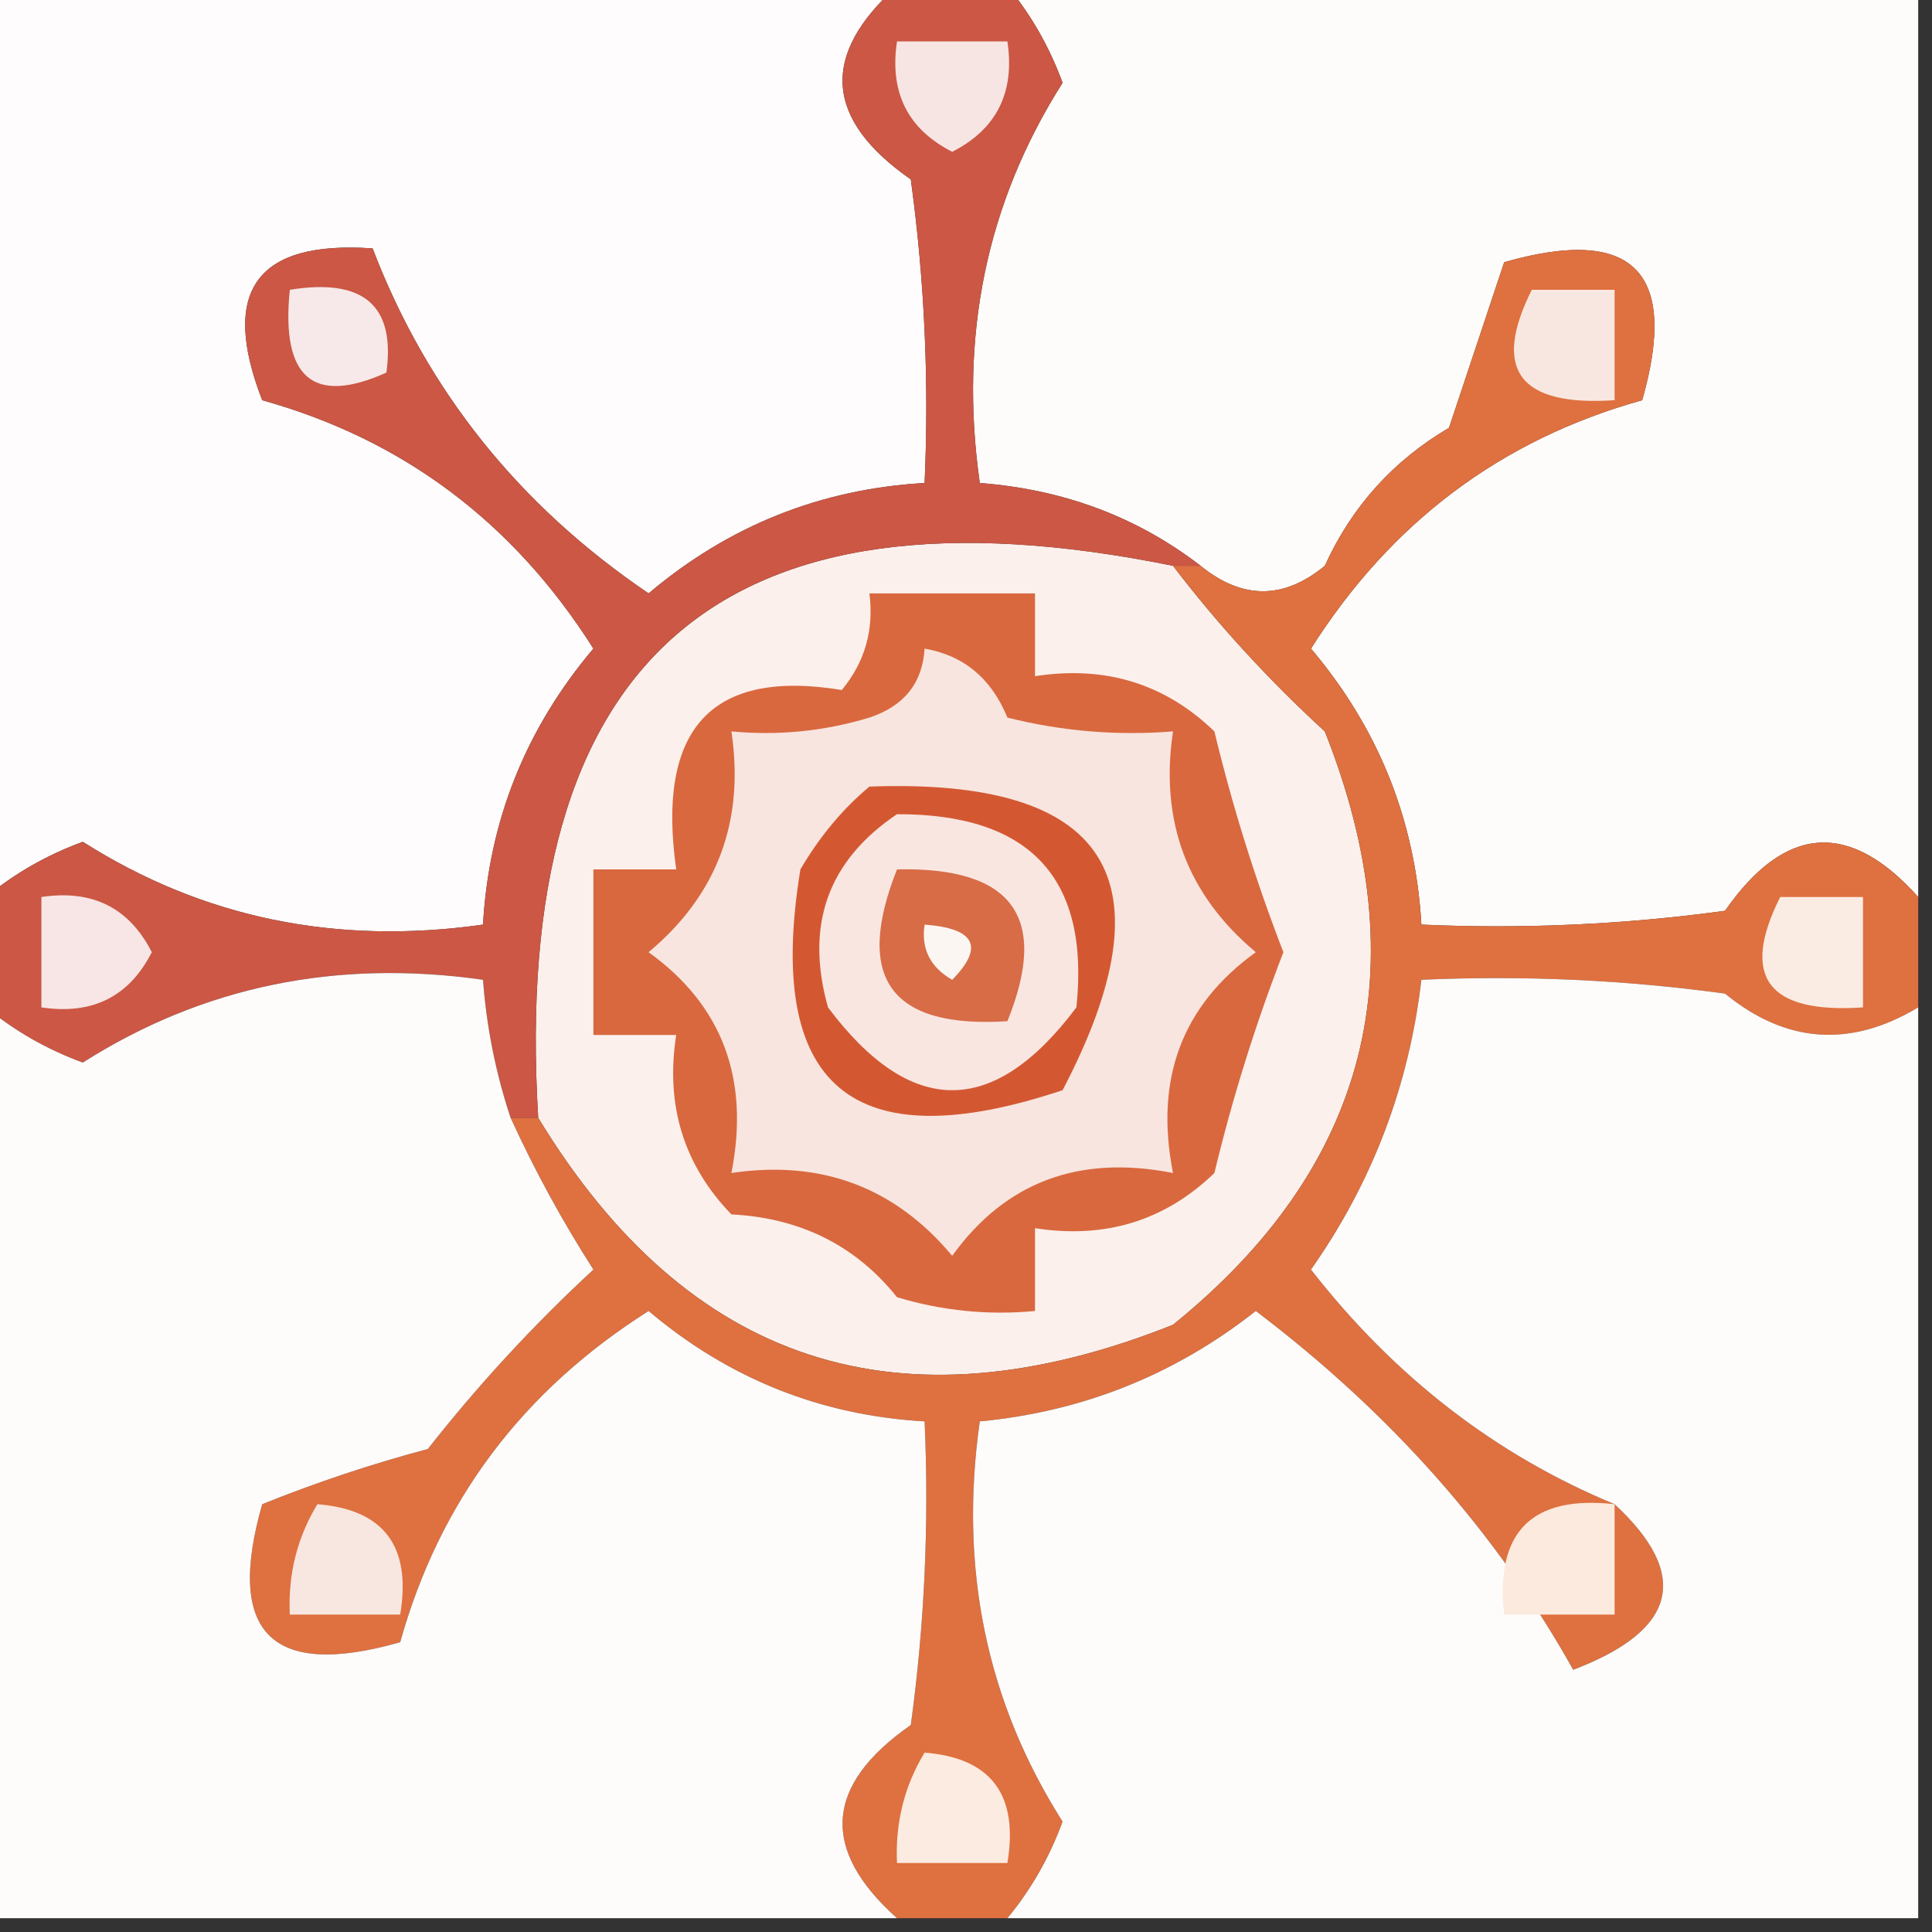 <svg xmlns="http://www.w3.org/2000/svg" xmlns:xlink="http://www.w3.org/1999/xlink" width="70px" height="70px" style="shape-rendering:geometricPrecision; text-rendering:geometricPrecision; image-rendering:optimizeQuality; fill-rule:evenodd; clip-rule:evenodd"><rect width="100%" height="100%" fill="#333333" stroke="none"/><g><path style="opacity:1" fill="#fefcfc" d="M -0.5,-0.5 C 10.5,-0.5 21.5,-0.5 32.5,-0.5C 29.712,1.993 29.879,4.326 33,6.5C 33.499,10.152 33.665,13.818 33.5,17.5C 29.734,17.715 26.4,19.049 23.5,21.5C 18.802,18.315 15.468,14.148 13.5,9C 9.298,8.706 7.964,10.539 9.5,14.5C 14.603,15.924 18.603,18.924 21.5,23.5C 19.049,26.4 17.715,29.734 17.5,33.5C 12.174,34.257 7.34,33.257 3,30.5C 1.697,30.978 0.531,31.645 -0.5,32.5C -0.5,21.5 -0.5,10.5 -0.5,-0.5 Z"></path></g><g><path style="opacity:1" fill="#fefcfb" d="M 36.5,-0.5 C 47.5,-0.5 58.5,-0.5 69.5,-0.5C 69.5,10.5 69.5,21.5 69.5,32.5C 67.007,29.712 64.674,29.879 62.5,33C 58.848,33.499 55.182,33.665 51.5,33.5C 51.285,29.734 49.951,26.4 47.5,23.5C 50.397,18.924 54.397,15.924 59.5,14.5C 60.833,9.833 59.167,8.167 54.5,9.5C 53.833,11.5 53.167,13.5 52.5,15.5C 50.473,16.693 48.973,18.36 48,20.5C 46.51,21.728 45.01,21.728 43.5,20.5C 41.208,18.733 38.542,17.733 35.5,17.5C 34.743,12.174 35.743,7.34 38.5,3C 38.022,1.697 37.355,0.531 36.5,-0.5 Z"></path></g><g><path style="opacity:1" fill="#fbf0ec" d="M 42.5,20.5 C 44.127,22.63 45.96,24.63 48,26.5C 51.42,35.101 49.587,42.267 42.5,48C 32.601,51.946 24.935,49.446 19.5,40.5C 18.49,23.843 26.156,17.177 42.5,20.5 Z"></path></g><g><path style="opacity:1" fill="#cb5744" d="M 32.5,-0.5 C 33.833,-0.5 35.167,-0.5 36.5,-0.5C 37.355,0.531 38.022,1.697 38.5,3C 35.743,7.34 34.743,12.174 35.5,17.5C 38.542,17.733 41.208,18.733 43.5,20.5C 43.167,20.5 42.833,20.5 42.5,20.5C 26.156,17.177 18.49,23.843 19.5,40.5C 19.167,40.5 18.833,40.5 18.5,40.5C 17.962,38.883 17.629,37.216 17.5,35.5C 12.174,34.743 7.34,35.743 3,38.5C 1.697,38.022 0.531,37.355 -0.5,36.5C -0.5,35.167 -0.5,33.833 -0.5,32.5C 0.531,31.645 1.697,30.978 3,30.5C 7.34,33.257 12.174,34.257 17.5,33.5C 17.715,29.734 19.049,26.4 21.5,23.5C 18.603,18.924 14.603,15.924 9.5,14.5C 7.964,10.539 9.298,8.706 13.5,9C 15.468,14.148 18.802,18.315 23.5,21.5C 26.4,19.049 29.734,17.715 33.5,17.5C 33.665,13.818 33.499,10.152 33,6.5C 29.879,4.326 29.712,1.993 32.5,-0.5 Z"></path></g><g><path style="opacity:1" fill="#f7e8e9" d="M 10.5,10.5 C 13.166,10.066 14.333,11.066 14,13.5C 11.342,14.694 10.176,13.694 10.5,10.5 Z"></path></g><g><path style="opacity:1" fill="#f7e5e3" d="M 32.5,1.5 C 33.833,1.5 35.167,1.5 36.5,1.5C 36.778,3.346 36.111,4.68 34.5,5.5C 32.889,4.68 32.222,3.346 32.5,1.5 Z"></path></g><g><path style="opacity:1" fill="#df703f" d="M 69.5,32.5 C 69.5,33.833 69.5,35.167 69.5,36.5C 67.039,37.974 64.706,37.807 62.5,36C 58.848,35.501 55.182,35.335 51.5,35.5C 51.051,39.349 49.717,42.849 47.5,46C 50.529,49.887 54.196,52.72 58.5,54.5C 61.266,57.067 60.766,59.067 57,60.5C 54.23,55.542 50.397,51.209 45.5,47.5C 42.563,49.813 39.23,51.146 35.5,51.5C 34.743,56.826 35.743,61.66 38.5,66C 38.022,67.303 37.355,68.469 36.5,69.5C 35.167,69.5 33.833,69.5 32.5,69.5C 29.712,67.007 29.879,64.674 33,62.5C 33.499,58.848 33.665,55.182 33.5,51.5C 29.734,51.285 26.4,49.951 23.5,47.5C 18.924,50.397 15.924,54.397 14.5,59.5C 9.833,60.833 8.167,59.167 9.5,54.5C 11.465,53.708 13.465,53.041 15.5,52.5C 17.339,50.162 19.339,47.995 21.5,46C 20.368,44.236 19.368,42.402 18.5,40.5C 18.833,40.5 19.167,40.5 19.5,40.5C 24.935,49.446 32.601,51.946 42.5,48C 49.587,42.267 51.42,35.101 48,26.5C 45.96,24.63 44.127,22.63 42.5,20.5C 42.833,20.5 43.167,20.5 43.5,20.5C 45.01,21.728 46.51,21.728 48,20.5C 48.973,18.36 50.473,16.693 52.5,15.5C 53.167,13.5 53.833,11.5 54.5,9.5C 59.167,8.167 60.833,9.833 59.5,14.5C 54.397,15.924 50.397,18.924 47.5,23.5C 49.951,26.4 51.285,29.734 51.5,33.5C 55.182,33.665 58.848,33.499 62.5,33C 64.674,29.879 67.007,29.712 69.5,32.5 Z"></path></g><g><path style="opacity:1" fill="#f8e7e1" d="M 55.5,10.5 C 56.5,10.5 57.5,10.5 58.5,10.5C 58.5,11.833 58.5,13.167 58.5,14.5C 55.046,14.733 54.046,13.4 55.5,10.5 Z"></path></g><g><path style="opacity:1" fill="#f7e6e5" d="M 1.5,32.5 C 3.346,32.222 4.68,32.889 5.5,34.5C 4.68,36.111 3.346,36.778 1.5,36.5C 1.5,35.167 1.5,33.833 1.5,32.5 Z"></path></g><g><path style="opacity:1" fill="#fbece3" d="M 64.5,32.5 C 65.5,32.5 66.5,32.5 67.5,32.5C 67.5,33.833 67.5,35.167 67.5,36.5C 64.046,36.733 63.046,35.4 64.5,32.5 Z"></path></g><g><path style="opacity:1" fill="#fefcfb" d="M 18.5,40.5 C 19.368,42.402 20.368,44.236 21.5,46C 19.339,47.995 17.339,50.162 15.5,52.5C 13.465,53.041 11.465,53.708 9.5,54.5C 8.167,59.167 9.833,60.833 14.5,59.5C 15.924,54.397 18.924,50.397 23.5,47.5C 26.4,49.951 29.734,51.285 33.5,51.5C 33.665,55.182 33.499,58.848 33,62.5C 29.879,64.674 29.712,67.007 32.5,69.5C 21.5,69.5 10.5,69.5 -0.5,69.5C -0.5,58.5 -0.5,47.5 -0.5,36.5C 0.531,37.355 1.697,38.022 3,38.5C 7.34,35.743 12.174,34.743 17.5,35.5C 17.629,37.216 17.962,38.883 18.5,40.5 Z"></path></g><g><path style="opacity:1" fill="#d9683f" d="M 31.5,21.5 C 33.5,21.5 35.5,21.5 37.5,21.5C 37.5,22.5 37.5,23.5 37.5,24.5C 40.044,24.104 42.211,24.771 44,26.5C 44.653,29.218 45.487,31.884 46.5,34.5C 45.487,37.116 44.653,39.782 44,42.5C 42.211,44.229 40.044,44.896 37.5,44.5C 37.5,45.5 37.5,46.5 37.5,47.5C 35.801,47.66 34.134,47.493 32.5,47C 31.003,45.129 29.003,44.129 26.5,44C 24.771,42.211 24.104,40.044 24.5,37.5C 23.5,37.5 22.5,37.5 21.5,37.5C 21.5,35.5 21.5,33.5 21.5,31.5C 22.5,31.5 23.5,31.5 24.5,31.5C 23.78,26.391 25.78,24.225 30.5,25C 31.337,23.989 31.67,22.822 31.5,21.5 Z"></path></g><g><path style="opacity:1" fill="#f8e5df" d="M 33.5,23.5 C 34.922,23.75 35.922,24.583 36.5,26C 38.473,26.495 40.473,26.662 42.5,26.5C 42.014,29.755 43.014,32.422 45.5,34.5C 42.828,36.425 41.828,39.092 42.5,42.5C 39.092,41.828 36.425,42.828 34.5,45.5C 32.422,43.014 29.755,42.014 26.5,42.5C 27.172,39.092 26.172,36.425 23.5,34.5C 25.986,32.422 26.986,29.755 26.5,26.5C 28.199,26.66 29.866,26.494 31.5,26C 32.756,25.583 33.423,24.75 33.5,23.5 Z"></path></g><g><path style="opacity:1" fill="#d35832" d="M 31.5,28.5 C 40.171,28.178 42.504,31.845 38.5,39.5C 30.878,42.042 27.711,39.375 29,31.5C 29.698,30.309 30.531,29.309 31.5,28.5 Z"></path></g><g><path style="opacity:1" fill="#f9e6e1" d="M 32.5,29.5 C 37.325,29.488 39.491,31.821 39,36.5C 36,40.5 33,40.5 30,36.5C 29.162,33.519 29.995,31.186 32.5,29.5 Z"></path></g><g><path style="opacity:1" fill="#d76c47" d="M 32.5,31.5 C 36.692,31.403 38.025,33.236 36.5,37C 32.272,37.272 30.938,35.438 32.5,31.5 Z"></path></g><g><path style="opacity:1" fill="#fcf6f3" d="M 33.5,33.5 C 35.337,33.639 35.67,34.306 34.5,35.5C 33.703,35.043 33.369,34.376 33.5,33.5 Z"></path></g><g><path style="opacity:1" fill="#fefcfb" d="M 69.5,36.5 C 69.5,47.5 69.5,58.5 69.5,69.5C 58.5,69.5 47.5,69.5 36.5,69.5C 37.355,68.469 38.022,67.303 38.5,66C 35.743,61.66 34.743,56.826 35.5,51.5C 39.23,51.146 42.563,49.813 45.5,47.5C 50.397,51.209 54.23,55.542 57,60.5C 60.766,59.067 61.266,57.067 58.5,54.5C 54.196,52.72 50.529,49.887 47.5,46C 49.717,42.849 51.051,39.349 51.5,35.5C 55.182,35.335 58.848,35.501 62.5,36C 64.706,37.807 67.039,37.974 69.5,36.5 Z"></path></g><g><path style="opacity:1" fill="#fbeadd" d="M 58.5,54.5 C 58.5,55.833 58.5,57.167 58.5,58.5C 57.167,58.5 55.833,58.5 54.5,58.5C 54.167,55.5 55.5,54.167 58.5,54.5 Z"></path></g><g><path style="opacity:1" fill="#f8e6e0" d="M 11.5,54.5 C 13.912,54.694 14.912,56.027 14.5,58.5C 13.167,58.5 11.833,58.5 10.5,58.5C 10.433,57.041 10.766,55.708 11.5,54.5 Z"></path></g><g><path style="opacity:1" fill="#fbebe1" d="M 33.5,63.5 C 35.912,63.694 36.912,65.027 36.5,67.5C 35.167,67.5 33.833,67.5 32.5,67.5C 32.433,66.041 32.766,64.708 33.5,63.5 Z"></path></g></svg>